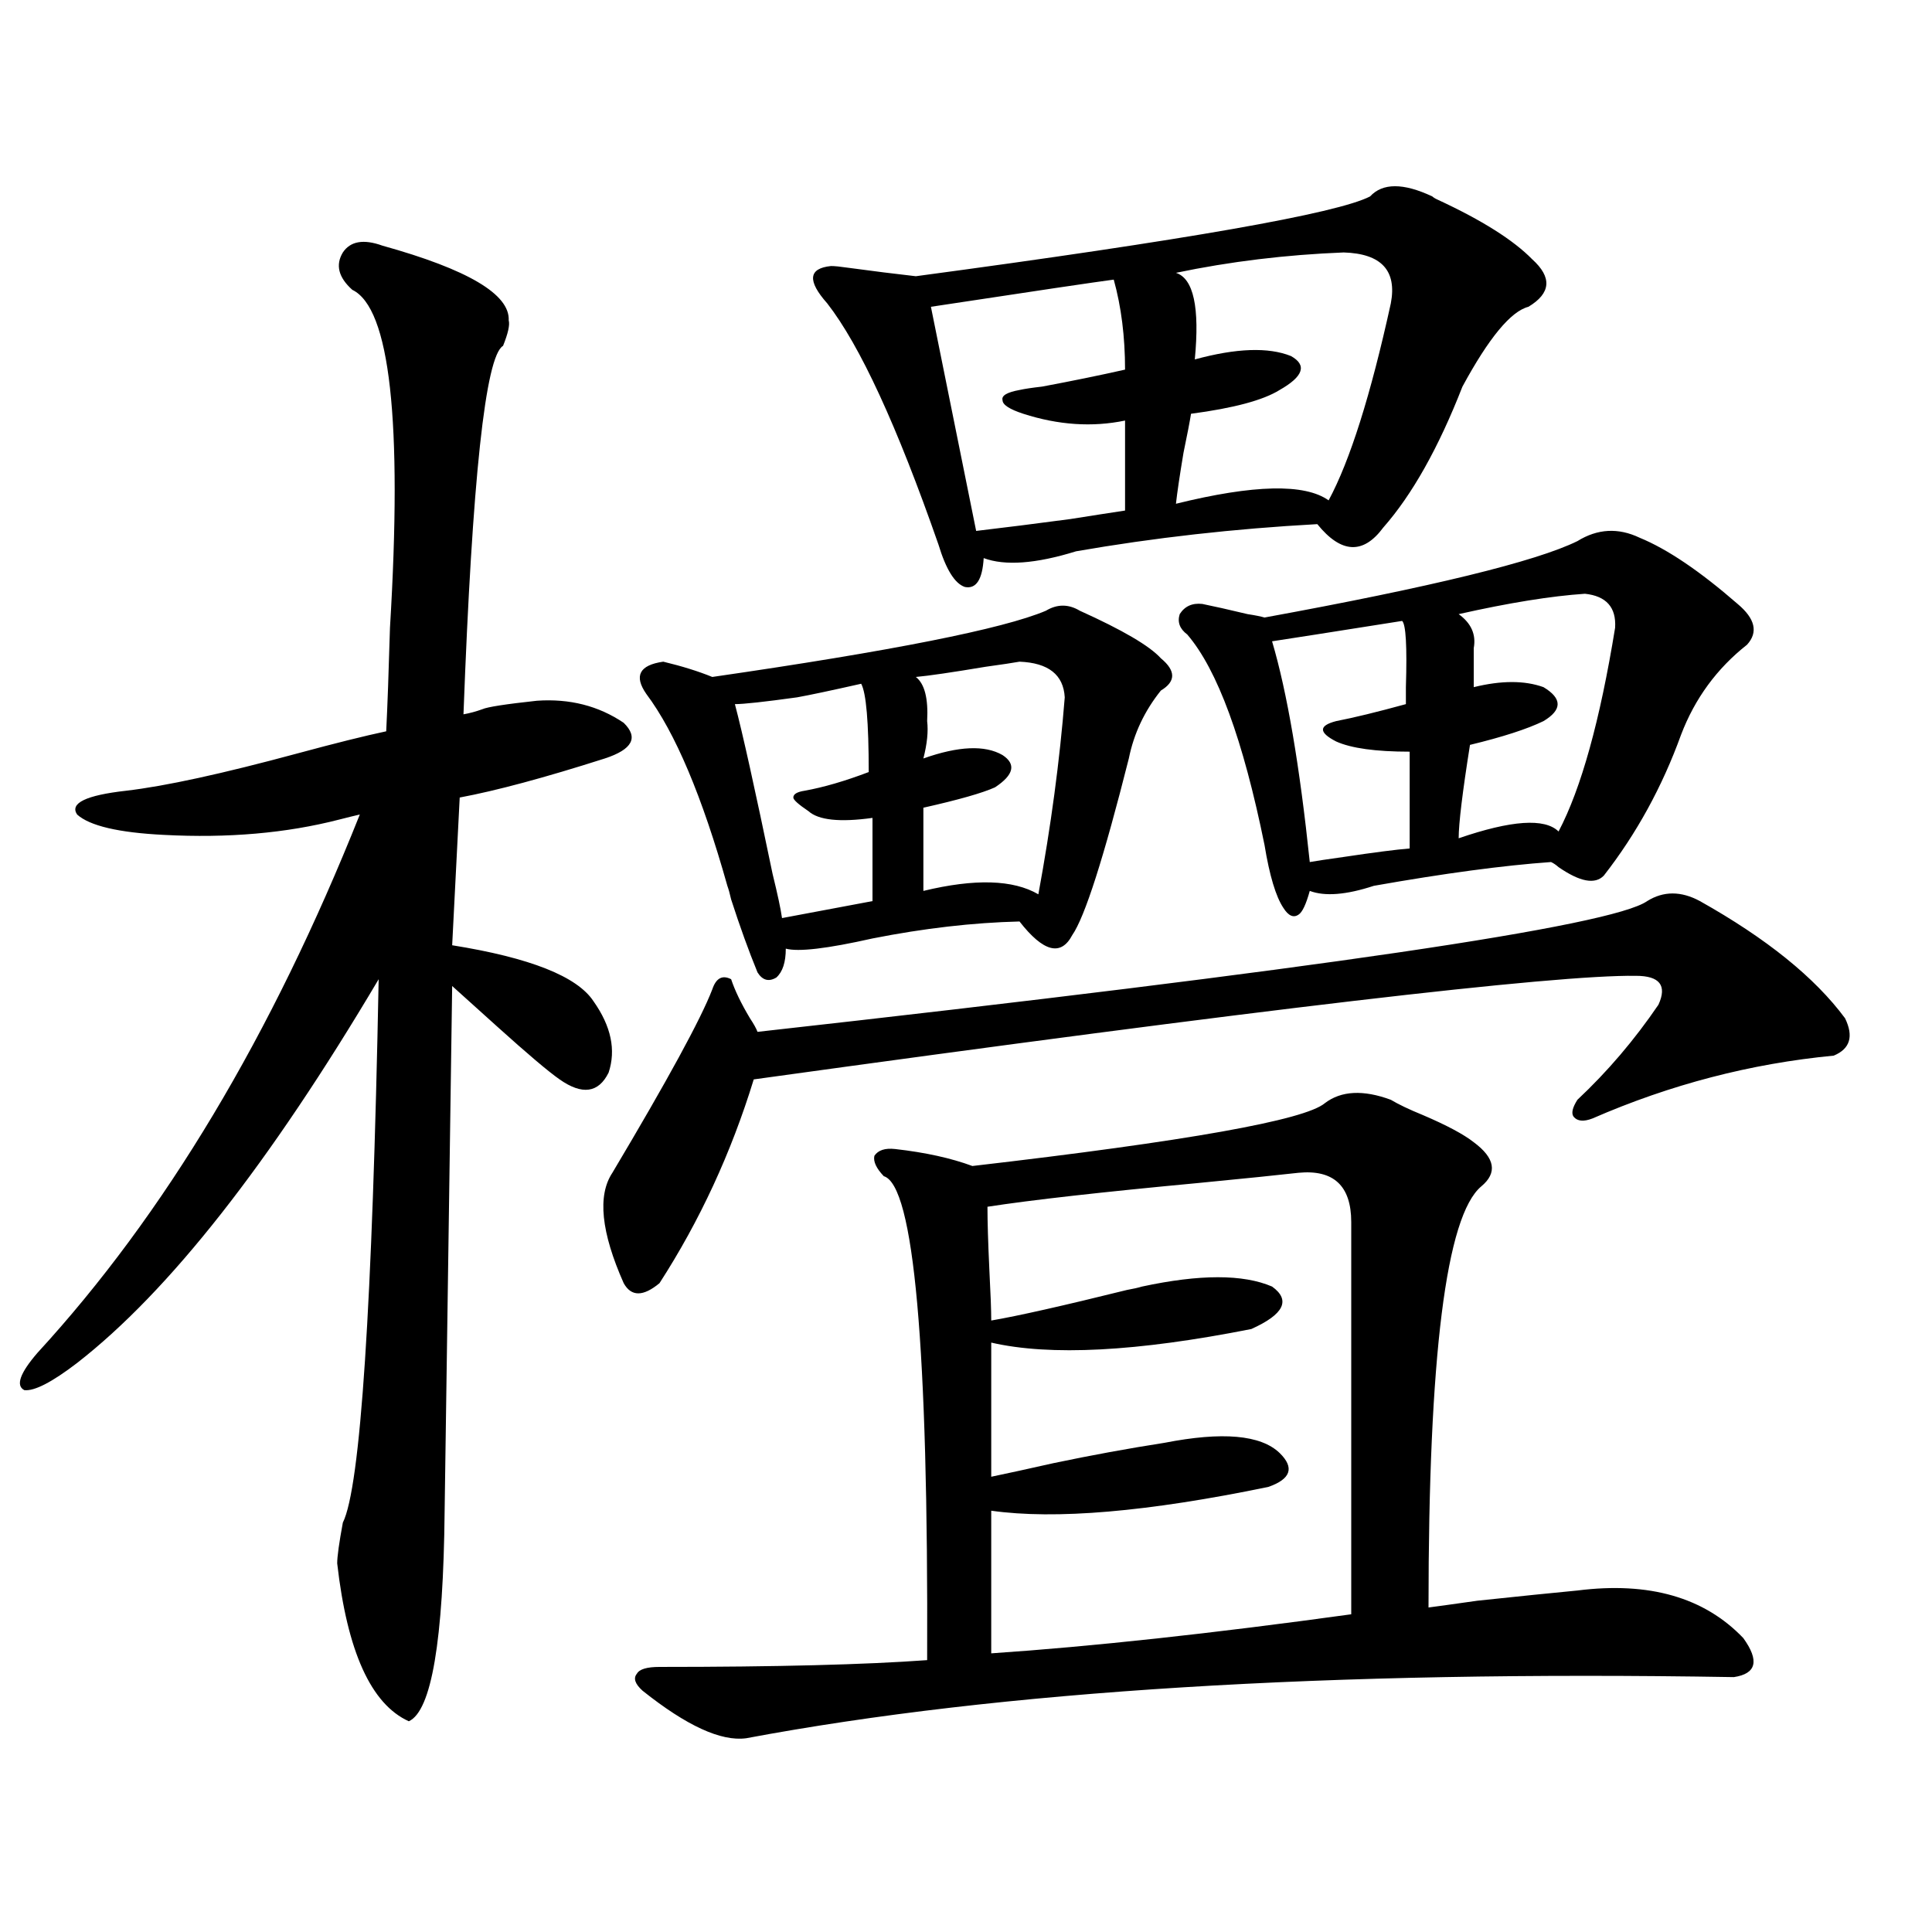 <?xml version="1.0" encoding="utf-8"?>
<!-- Generator: Adobe Illustrator 16.0.0, SVG Export Plug-In . SVG Version: 6.00 Build 0)  -->
<!DOCTYPE svg PUBLIC "-//W3C//DTD SVG 1.1//EN" "http://www.w3.org/Graphics/SVG/1.1/DTD/svg11.dtd">
<svg version="1.1" id="图层_1" xmlns="http://www.w3.org/2000/svg" xmlns:xlink="http://www.w3.org/1999/xlink" x="0px" y="0px"
	 width="1000px" height="1000px" viewBox="0 0 1000 1000" enable-background="new 0 0 1000 1000" xml:space="preserve">
<path d="M197.946,127.152c44.222,12.305,66.005,25.2,65.364,38.672c0.641,2.349-0.335,6.743-2.927,13.184
	c-9.115,5.273-15.944,68.857-20.487,190.723c3.247-0.576,6.494-1.455,9.756-2.637c2.592-1.167,12.027-2.637,28.292-4.395
	c16.905-1.167,31.859,2.637,44.877,11.426c7.805,7.622,4.543,13.774-9.756,18.457c-31.219,9.971-56.264,16.699-75.12,20.215
	l-3.902,76.465c40.319,6.455,64.709,16.123,73.169,29.004c9.101,12.896,11.707,25.2,7.805,36.914
	c-5.213,10.547-13.658,11.729-25.365,3.516c-5.854-4.092-16.585-13.184-32.194-27.246c-10.411-9.365-18.216-16.396-23.414-21.094
	l-3.902,271.582c-0.655,67.374-6.829,103.711-18.536,108.984c-19.512-8.789-31.874-36.035-37.072-81.738
	c0-3.516,0.976-10.547,2.927-21.094c9.101-18.154,15.274-111.909,18.536-281.25C139.411,602.353,87.37,668.559,39.901,705.473
	c-13.018,9.971-22.118,14.653-27.316,14.063c-4.558-2.334-2.286-8.789,6.829-19.336c65.685-71.479,121.293-164.355,166.825-278.613
	c-2.606,0.591-6.188,1.47-10.731,2.637c-27.316,7.031-57.56,9.668-90.729,7.91c-23.414-1.167-38.383-4.683-44.877-10.547
	c-3.902-5.85,4.543-9.956,25.365-12.305c20.152-2.334,49.755-8.789,88.778-19.336c19.512-5.273,34.786-9.077,45.853-11.426
	c0.641-12.881,1.296-30.762,1.951-53.613c6.494-107.227,0-165.522-19.512-174.902c-7.164-6.44-8.78-12.881-4.878-19.336
	C181.361,124.818,188.19,123.637,197.946,127.152z M879.881,466.41c34.466,19.336,59.511,39.551,75.12,60.645
	c4.543,9.38,2.592,15.82-5.854,19.336c-42.926,4.106-84.556,14.941-124.875,32.52c-4.558,1.758-7.805,1.47-9.756-0.879
	c-1.311-1.758-0.655-4.683,1.951-8.789c15.609-14.639,29.588-31.05,41.95-49.219c4.543-9.956,0.641-14.941-11.707-14.941
	c-42.285-0.576-194.477,17.29-456.574,53.613c-11.707,38.096-27.972,73.252-48.779,105.469c-8.46,7.031-14.634,7.031-18.536,0
	c-11.707-26.367-13.658-45.4-5.854-57.129c28.612-48.037,45.853-79.678,51.706-94.922c1.951-5.85,5.198-7.607,9.756-5.273
	c1.951,5.864,5.198,12.607,9.756,20.215c1.951,2.939,3.247,5.273,3.902,7.031c288.773-32.217,442.261-54.78,460.477-67.676
	C861.01,461.137,870.125,461.137,879.881,466.41z M719.885,569.242c3.902,2.349,9.421,4.985,16.585,7.91
	c12.348,5.273,21.128,9.971,26.341,14.063c11.052,8.213,12.348,15.82,3.902,22.852c-18.216,15.244-27.316,87.891-27.316,217.969
	c4.543-0.59,13.003-1.758,25.365-3.516c22.104-2.348,39.344-4.092,51.706-5.273c37.072-4.683,65.685,3.516,85.852,24.609
	c8.445,11.715,6.829,18.457-4.878,20.215c-209.431-3.516-379.838,7.031-511.207,31.641c-13.018,1.758-30.898-6.454-53.657-24.609
	c-3.902-3.516-4.878-6.454-2.927-8.789c1.296-2.348,5.198-3.516,11.707-3.516c60.486,0,106.659-1.181,138.533-3.516
	c0.641-162.295-6.829-245.791-22.438-250.488c-3.902-4.092-5.533-7.607-4.878-10.547c1.951-2.925,5.519-4.092,10.731-3.516
	c15.609,1.758,28.933,4.697,39.999,8.789c111.217-12.881,172.023-23.73,182.435-32.52
	C694.185,564.56,705.571,563.969,719.885,569.242z M541.353,316.117c5.854-3.516,11.707-3.516,17.561,0
	c22.104,9.971,36.097,18.169,41.95,24.609c7.805,6.455,7.805,12.017,0,16.699c-8.46,10.547-13.993,22.275-16.585,35.156
	c-13.018,51.567-22.773,82.041-29.268,91.406c-5.854,11.138-14.969,8.789-27.316-7.031c-24.069,0.591-49.435,3.516-76.096,8.789
	c-23.414,5.273-38.383,7.031-44.877,5.273c0,7.031-1.631,12.017-4.878,14.941c-3.902,2.349-7.164,1.47-9.756-2.637
	c-4.558-11.123-9.115-23.73-13.658-37.793c-0.655-2.925-1.311-5.273-1.951-7.031c-13.018-46.279-26.996-79.39-41.95-99.316
	c-6.509-9.365-3.582-14.941,8.78-16.699c9.756,2.349,18.201,4.985,25.365,7.91C461.675,336.923,519.234,325.497,541.353,316.117z
	 M445.745,353.91c-15.609,3.516-26.676,5.864-33.17,7.031c-16.92,2.349-27.651,3.516-32.194,3.516
	c3.902,14.653,10.396,43.945,19.512,87.891c2.592,10.547,4.223,18.169,4.878,22.852c18.856-3.516,34.466-6.44,46.828-8.789v-43.066
	c-16.92,2.349-27.972,1.182-33.17-3.516c-5.213-3.516-7.805-5.85-7.805-7.031c0-1.758,1.951-2.925,5.854-3.516
	c9.756-1.758,20.808-4.971,33.17-9.668C449.647,373.837,448.337,358.607,445.745,353.91z M709.153,101.664
	c6.494-7.031,17.226-7.031,32.194,0c0.641,0.591,1.616,1.182,2.927,1.758c22.759,10.547,39.023,20.806,48.779,30.762
	c10.396,9.38,9.756,17.578-1.951,24.609c-9.115,2.349-20.487,16.123-34.146,41.309c-12.362,31.641-26.021,55.962-40.975,72.949
	c-10.411,14.063-21.798,13.486-34.146-1.758c-42.926,2.349-84.556,7.031-124.875,14.063c-20.822,6.455-36.752,7.622-47.804,3.516
	c-0.655,11.138-3.902,16.123-9.756,14.941c-5.213-1.758-9.756-9.077-13.658-21.973c-21.463-61.523-40.654-103.12-57.56-124.805
	c-10.411-11.714-9.756-18.154,1.951-19.336c1.951,0,4.878,0.303,8.78,0.879c13.003,1.758,24.71,3.228,35.121,4.395
	C613.866,124.228,692.233,110.453,709.153,101.664z M527.694,342.484c-3.262,0.591-9.115,1.47-17.561,2.637
	c-17.561,2.939-29.603,4.697-36.097,5.273c4.543,3.516,6.494,11.138,5.854,22.852c0.641,5.273,0,11.729-1.951,19.336
	c18.201-6.44,31.859-7.031,40.975-1.758c7.149,4.697,5.854,10.259-3.902,16.699c-6.509,2.939-18.871,6.455-37.072,10.547v43.066
	c26.661-6.44,46.493-5.85,59.511,1.758c6.494-35.156,11.052-69.131,13.658-101.953C550.453,349.228,542.648,343.075,527.694,342.484
	z M576.474,144.73c-9.115,1.182-40.654,5.864-94.632,14.063l23.414,116.016c14.954-1.758,31.219-3.804,48.779-6.152
	c11.052-1.758,20.487-3.213,28.292-4.395V217.68c-16.92,3.516-34.48,2.349-52.682-3.516c-7.164-2.334-10.731-4.683-10.731-7.031
	c-0.655-2.334,2.271-4.092,8.78-5.273c2.592-0.576,6.494-1.167,11.707-1.758c15.609-2.925,29.908-5.85,42.926-8.789
	C582.327,174.325,580.376,158.793,576.474,144.73z M672.081,607.035c-10.411,1.182-27.651,2.939-51.706,5.273
	c-50.09,4.697-86.507,8.789-109.266,12.305c0,7.622,0.32,18.457,0.976,32.52c0.641,12.305,0.976,21.094,0.976,26.367
	c13.658-2.334,37.072-7.607,70.242-15.82c3.247-0.576,5.854-1.167,7.805-1.758c29.908-6.44,52.347-6.44,67.315,0
	c9.756,7.031,6.174,14.365-10.731,21.973c-59.19,11.729-104.067,14.063-134.631,7.031v69.434c8.445-1.758,19.177-4.092,32.194-7.031
	c19.512-4.092,38.688-7.607,57.56-10.547c29.908-5.85,49.755-4.092,59.511,5.273c7.805,7.622,5.854,13.486-5.854,17.578
	c-62.438,12.896-110.241,17.002-143.411,12.305v73.828c52.026-3.516,114.144-10.258,186.337-20.215V632.523
	C699.397,613.778,690.282,605.277,672.081,607.035z M695.495,130.668c-29.923,1.182-58.87,4.697-86.827,10.547
	c9.101,2.939,12.348,17.881,9.756,44.824c21.463-5.85,38.048-6.44,49.755-1.758c8.445,4.697,6.494,10.547-5.854,17.578
	c-8.46,5.273-23.749,9.38-45.853,12.305c-0.655,4.106-1.951,10.85-3.902,20.215c-1.951,11.729-3.262,20.518-3.902,26.367
	c40.319-9.956,66.66-10.547,79.022-1.758c11.052-20.503,21.783-54.492,32.194-101.953
	C723.132,140.048,715.007,131.259,695.495,130.668z M816.468,280.082c10.396-6.44,21.128-7.031,32.194-1.758
	c14.299,5.864,31.219,17.29,50.73,34.277c9.101,7.622,10.731,14.653,4.878,21.094c-15.609,12.305-26.996,27.837-34.146,46.582
	c-9.756,26.958-23.094,51.279-39.999,72.949c-4.558,4.697-12.362,3.228-23.414-4.395c-1.311-1.167-2.606-2.046-3.902-2.637
	c-24.725,1.758-55.288,5.864-91.705,12.305c-14.313,4.697-25.365,5.576-33.17,2.637c-1.951,7.031-3.902,11.138-5.854,12.305
	c-2.606,1.758-5.213,0.591-7.805-3.516c-3.902-5.85-7.164-16.699-9.756-32.52c-11.066-54.492-24.39-90.815-39.999-108.984
	c-3.902-2.925-5.213-6.44-3.902-10.547c2.592-4.092,6.494-5.85,11.707-5.273c5.854,1.182,13.658,2.939,23.414,5.273
	c3.902,0.591,6.829,1.182,8.78,1.758C741.013,303.813,795.005,290.629,816.468,280.082z M725.738,321.391
	c-37.072,5.864-59.511,9.38-67.315,10.547c7.805,26.367,14.299,64.463,19.512,114.258c3.247-0.576,9.101-1.455,17.561-2.637
	c15.609-2.334,26.981-3.804,34.146-4.395v-50.098c-17.561,0-30.243-1.758-38.048-5.273c-4.558-2.334-6.829-4.395-6.829-6.152
	s2.271-3.213,6.829-4.395c9.101-1.758,21.128-4.683,36.097-8.789c0-1.758,0-4.683,0-8.789
	C728.33,334.574,727.689,323.148,725.738,321.391z M820.37,307.328c-17.561,1.182-39.358,4.697-65.364,10.547
	c6.494,4.697,9.101,10.547,7.805,17.578v20.215c14.299-3.516,26.341-3.516,36.097,0c9.756,5.864,9.756,11.729,0,17.578
	c-8.46,4.106-21.143,8.213-38.048,12.305c-3.902,24.609-5.854,40.732-5.854,48.34c27.316-9.365,44.542-10.547,51.706-3.516
	c11.707-22.261,21.463-57.417,29.268-105.469C836.62,314.359,831.422,308.51,820.37,307.328z"/>
</svg>
